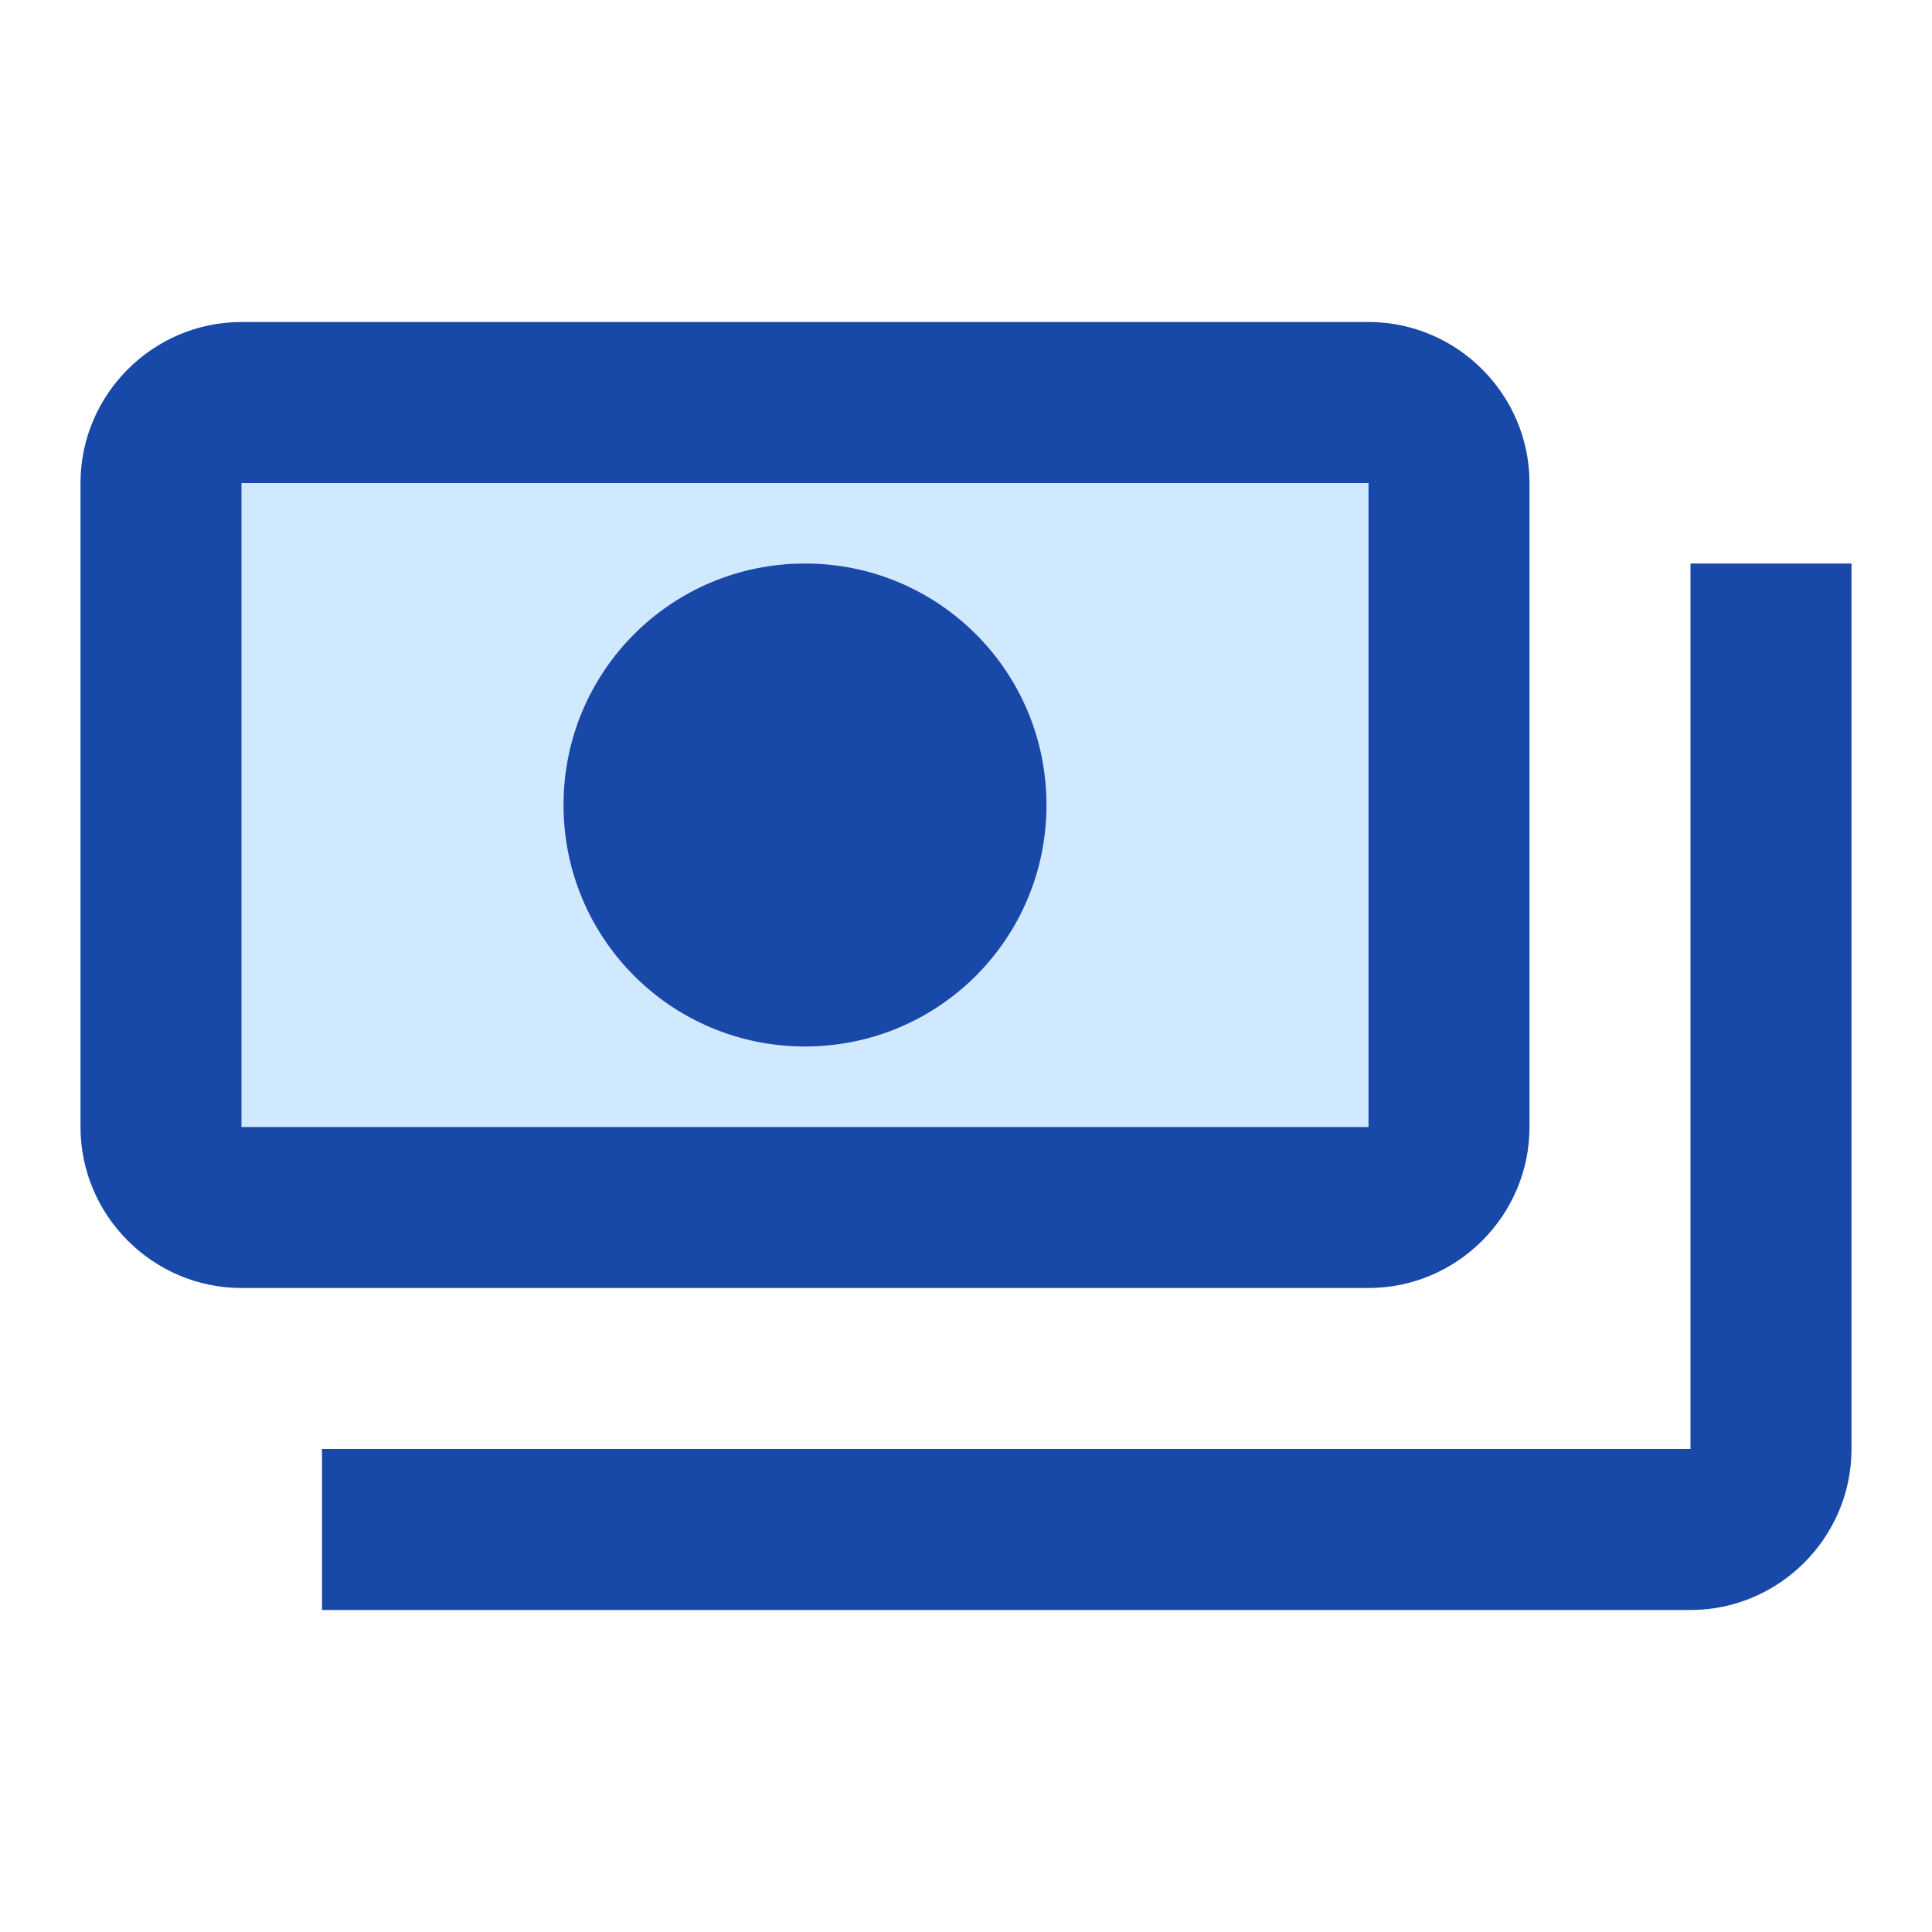 <svg xmlns="http://www.w3.org/2000/svg" width="48" height="48" viewBox="0 0 48 48" fill="none"><g clip-path="url(#clip0_409_1651)"><path d="M34 12H6V28H34V12ZM20 26C16.68 26 14 23.32 14 20C14 16.68 16.68 14 20 14C23.32 14 26 16.68 26 20C26 23.32 23.32 26 20 26Z" fill="#D1E9FF"></path><path d="M34 8H6C3.8 8 2 9.8 2 12V28C2 30.2 3.8 32 6 32H34C36.2 32 38 30.2 38 28V12C38 9.8 36.2 8 34 8ZM6 28V12H34V28H6Z" fill="#1849A9"></path><path d="M20 14C16.68 14 14 16.68 14 20C14 23.32 16.68 26 20 26C23.32 26 26 23.32 26 20C26 16.68 23.32 14 20 14Z" fill="#1849A9"></path><path d="M46 14V36C46 38.2 44.2 40 42 40H8C8 38 8 38.2 8 36H42V14C44.2 14 44 14 46 14Z" fill="#1849A9"></path></g><defs><clipPath id="clip0_409_1651"><rect width="48" height="48" fill="white"></rect></clipPath></defs></svg>